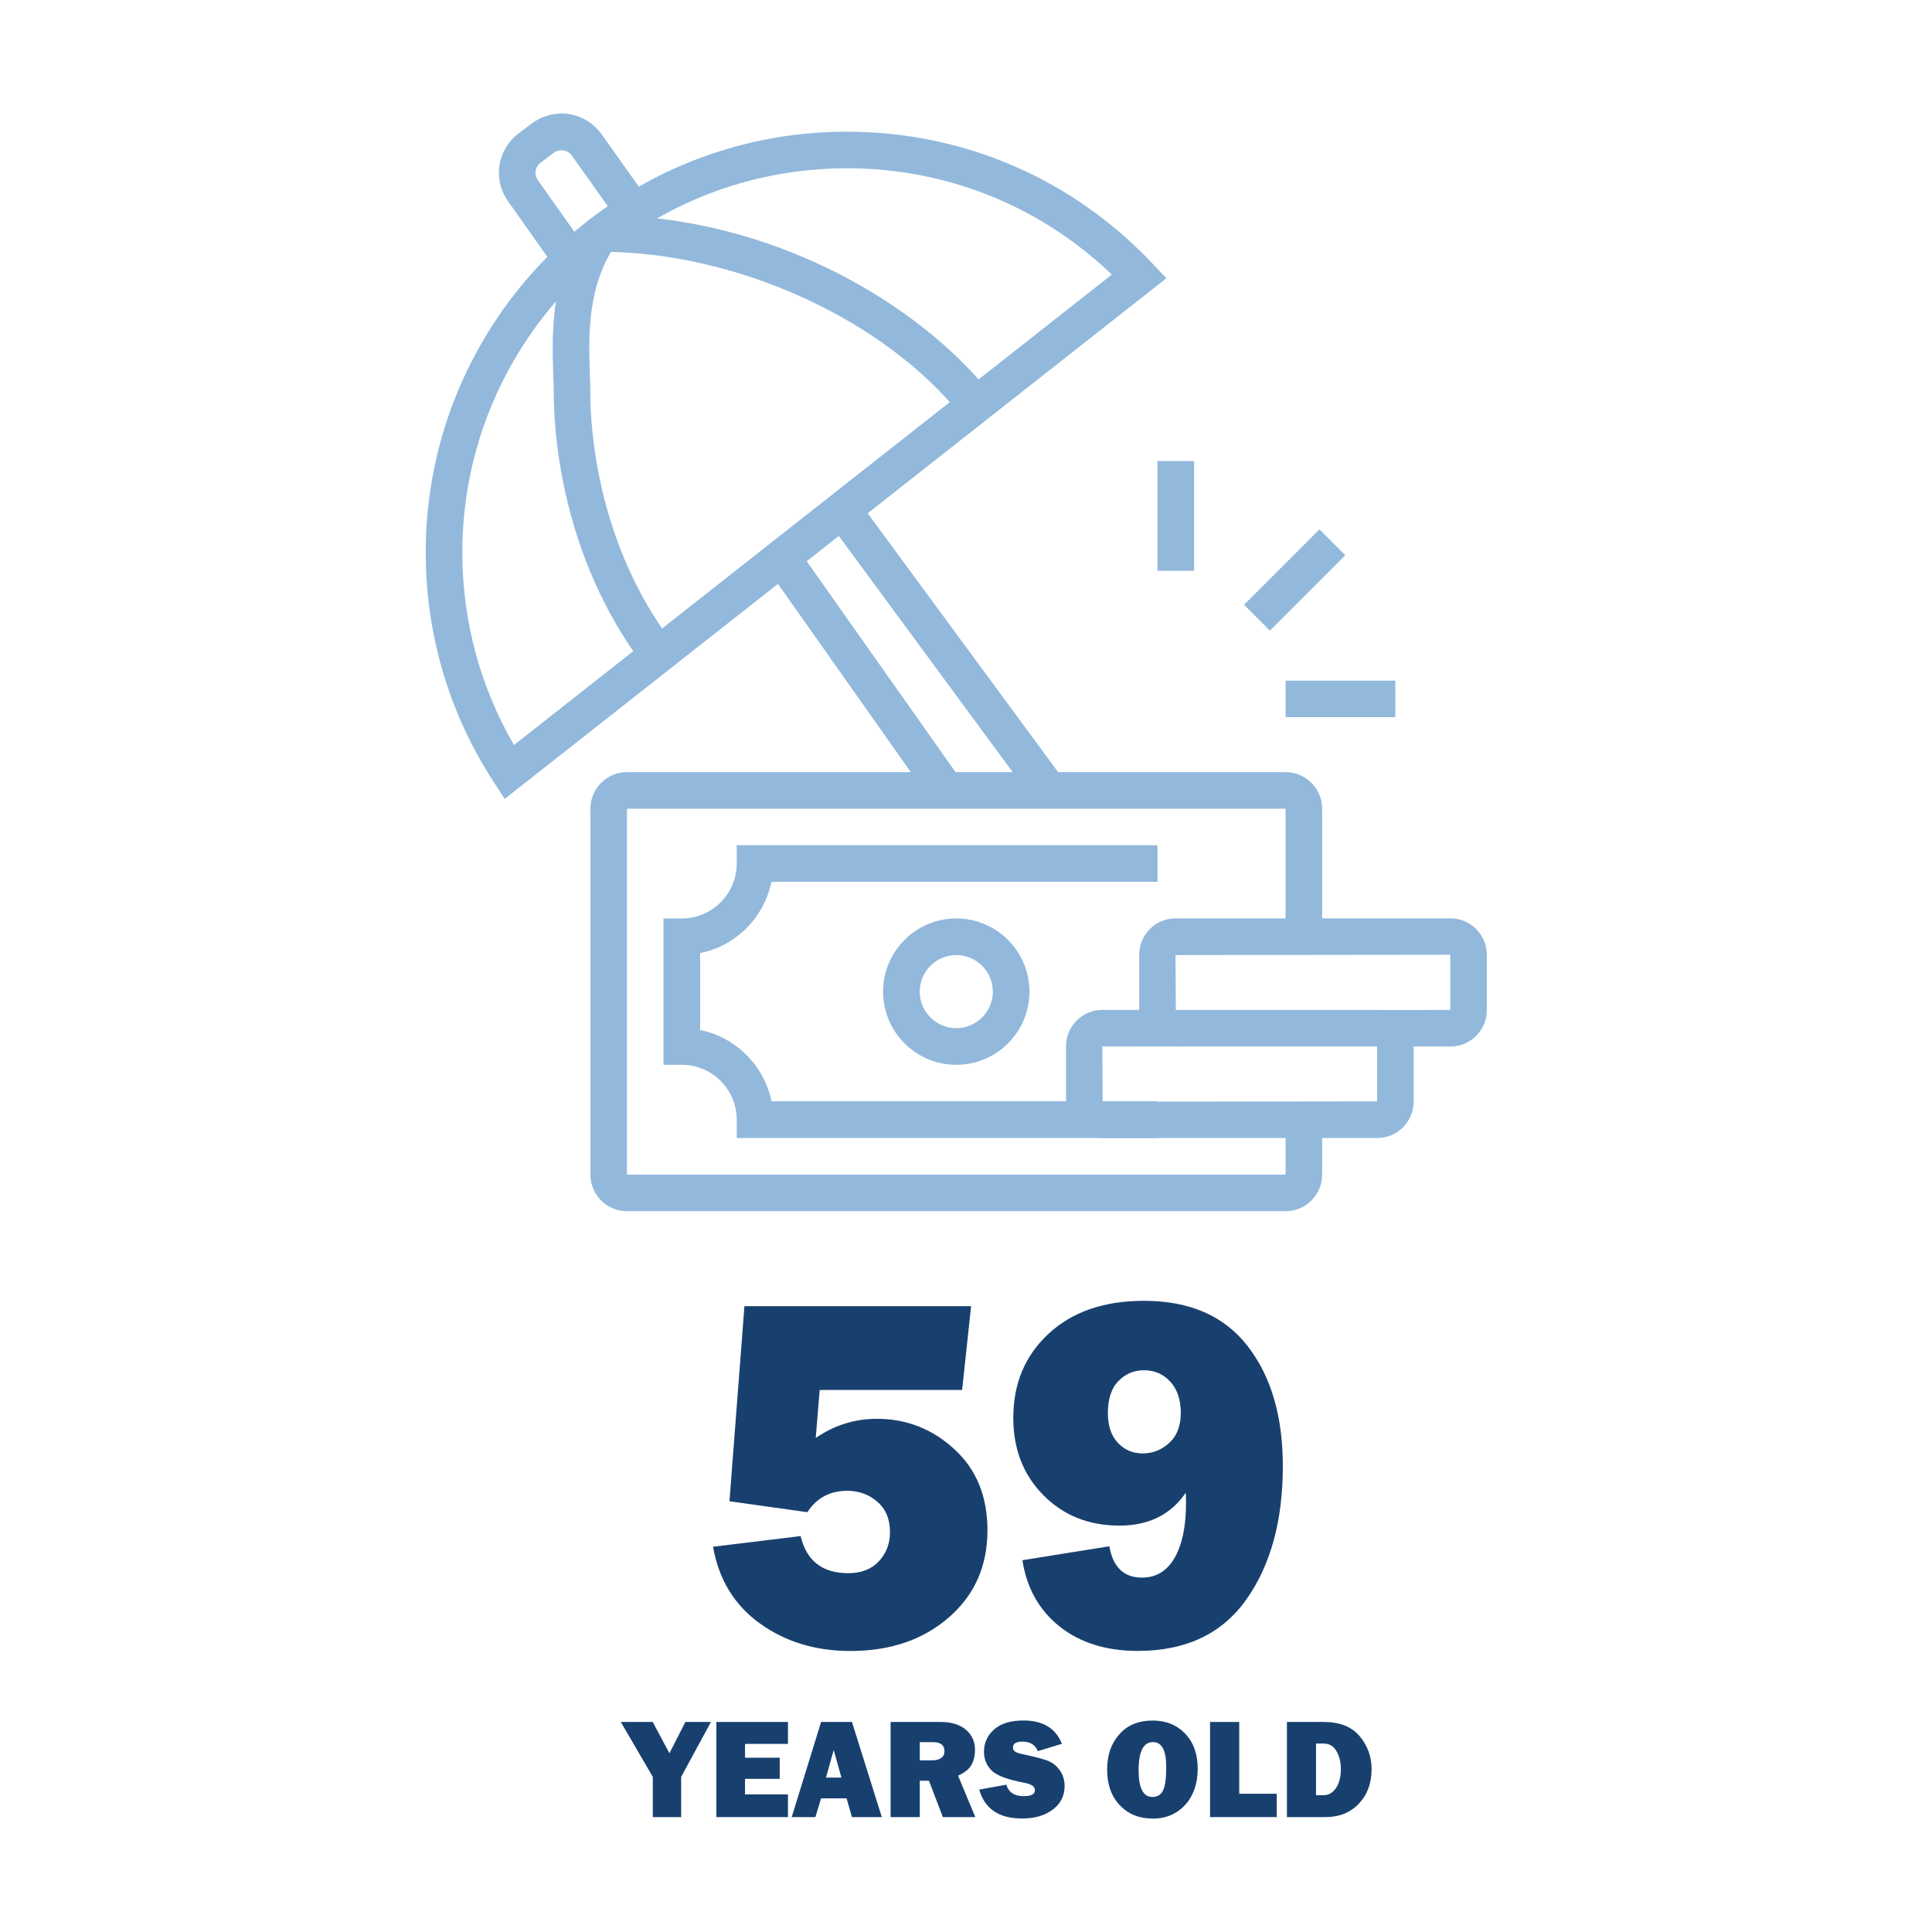 <?xml version="1.0" encoding="UTF-8"?>
<svg xmlns="http://www.w3.org/2000/svg" version="1.1" viewBox="0 0 288 288">
  <!-- Generator: Adobe Illustrator 29.6.1, SVG Export Plug-In . SVG Version: 2.1.1 Build 9)  -->
  <defs>
    <style>
      .st0 {
        fill: #18406f;
      }

      .st1 {
        fill: #92b9dc;
      }
    </style>
  </defs>
  <g id="Layer_1">
    <g>
      <path class="st0" d="M143.41,207.2h-21.22l-.59,7.16c2.75-1.9,5.79-2.86,9.13-2.86,4.4,0,8.25,1.51,11.54,4.53,3.29,3.02,4.93,7.05,4.93,12.09,0,5.32-1.92,9.65-5.75,12.98-3.83,3.34-8.73,5.01-14.69,5.01-5.19,0-9.69-1.37-13.48-4.1-3.8-2.73-6.13-6.55-6.99-11.44l13.06-1.59c.87,3.68,3.23,5.53,7.09,5.53,1.95,0,3.48-.59,4.58-1.78,1.1-1.19,1.65-2.63,1.65-4.34,0-1.93-.63-3.44-1.89-4.53-1.26-1.09-2.76-1.63-4.49-1.63-2.57,0-4.55,1.06-5.94,3.19l-11.61-1.63,2.23-29.08h33.79l-1.34,12.5Z"/>
      <path class="st0" d="M152.39,232.58l12.98-2.08c.54,3.12,2.16,4.67,4.86,4.67,2.13,0,3.75-.99,4.88-2.97s1.69-4.7,1.69-8.16c0-.39-.01-.9-.04-1.52-2.23,3.26-5.51,4.9-9.87,4.9-4.58,0-8.36-1.51-11.35-4.53-2.99-3.02-4.49-6.86-4.49-11.54,0-5.12,1.76-9.3,5.29-12.56,3.52-3.25,8.25-4.88,14.19-4.88,6.83,0,11.98,2.26,15.47,6.77,3.49,4.51,5.23,10.47,5.23,17.86,0,8.14-1.81,14.76-5.43,19.88-3.62,5.12-9.02,7.68-16.19,7.68-4.7,0-8.58-1.21-11.63-3.62-3.05-2.41-4.92-5.72-5.58-9.92ZM170.34,216.66c1.51,0,2.83-.53,3.97-1.58,1.14-1.05,1.71-2.54,1.71-4.47s-.52-3.5-1.56-4.64c-1.04-1.14-2.35-1.71-3.93-1.71-1.48,0-2.75.53-3.8,1.6-1.05,1.06-1.58,2.66-1.58,4.79,0,1.88.49,3.35,1.47,4.41.98,1.06,2.22,1.6,3.73,1.6Z"/>
      <path class="st0" d="M105.98,256.69l-4.44,8.18v6h-4.23v-6l-4.77-8.18h4.76l2.49,4.67,2.38-4.67h3.81Z"/>
      <path class="st0" d="M117.46,267.48v3.39h-10.67v-14.18h10.67v3.27h-6.4v2.06h5.17v3.15h-5.17v2.32h6.4Z"/>
      <path class="st0" d="M127,270.87l-.8-2.79h-3.8l-.85,2.79h-3.53l4.38-14.18h4.6l4.45,14.18h-4.44ZM123.14,264.98h2.29l-1.15-4.11-1.15,4.11Z"/>
      <path class="st0" d="M145.38,270.87h-4.83l-2.07-5.42h-1.37v5.42h-4.35v-14.18h7.41c1.63,0,2.9.38,3.81,1.15.9.77,1.36,1.77,1.36,3.03,0,.82-.17,1.54-.5,2.17-.33.63-1,1.18-2.02,1.66l2.57,6.18ZM137.11,262.41h1.86c.55,0,.99-.11,1.32-.34.33-.23.5-.56.5-1.01,0-.91-.56-1.36-1.67-1.36h-2.01v2.71Z"/>
      <path class="st0" d="M145.97,266.77l4.04-.73c.34,1.14,1.21,1.71,2.62,1.71,1.09,0,1.64-.29,1.64-.87,0-.3-.13-.54-.38-.71s-.7-.32-1.36-.45c-2.49-.48-4.08-1.1-4.79-1.87-.71-.77-1.06-1.67-1.06-2.71,0-1.34.51-2.45,1.52-3.34,1.01-.89,2.47-1.33,4.38-1.33,2.89,0,4.8,1.16,5.72,3.48l-3.6,1.09c-.37-.95-1.13-1.42-2.28-1.42-.95,0-1.42.29-1.42.88,0,.26.11.47.32.61.21.15.63.28,1.25.41,1.7.36,2.9.68,3.62.95.71.28,1.31.75,1.79,1.42.48.67.72,1.46.72,2.36,0,1.43-.58,2.6-1.75,3.49-1.16.89-2.69,1.34-4.58,1.34-3.46,0-5.59-1.44-6.4-4.32Z"/>
      <path class="st0" d="M171.81,271.09c-2,0-3.62-.66-4.88-1.98s-1.89-3.09-1.89-5.31.6-3.87,1.8-5.25c1.2-1.38,2.87-2.07,5-2.07,1.97,0,3.58.65,4.83,1.95,1.24,1.3,1.87,3.04,1.87,5.22s-.63,4.06-1.88,5.41c-1.25,1.36-2.87,2.04-4.85,2.04ZM171.79,267.87c.73,0,1.26-.32,1.58-.96s.48-1.81.48-3.52c0-2.47-.66-3.7-1.98-3.7-1.43,0-2.14,1.41-2.14,4.22,0,2.64.69,3.96,2.06,3.96Z"/>
      <path class="st0" d="M190.32,267.39v3.48h-9.94v-14.18h4.35v10.7h5.59Z"/>
      <path class="st0" d="M191.84,270.87v-14.18h5.49c2.38,0,4.17.71,5.35,2.12,1.18,1.41,1.78,3.05,1.78,4.9,0,2.12-.64,3.84-1.91,5.17-1.27,1.33-2.92,1.99-4.95,1.99h-5.76ZM196.19,267.61h1.13c.72,0,1.33-.35,1.82-1.05s.74-1.65.74-2.86c0-1.03-.22-1.92-.66-2.67-.44-.75-1.08-1.12-1.91-1.12h-1.13v7.7Z"/>
    </g>
  </g>
  <g id="Main">
    <g>
      <path class="st1" d="M95.98,99.25c-12.46-16.44-13.43-35.23-13.43-40.6,0-.79-.03-1.69-.07-2.67-.21-5.94-.52-14.93,4.88-22.73l4.48,3.1c-4.37,6.32-4.1,13.9-3.91,19.44.04,1.05.07,2.01.07,2.86,0,4.94.89,22.22,12.32,37.31l-4.35,3.29Z"/>
      <path class="st1" d="M143.36,62.04c-11.49-14.43-33.6-24.51-53.75-24.51v-5.45c25.47,0,47.49,13.34,58.02,26.56l-4.27,3.4Z"/>
      <path class="st1" d="M191.64,180.55h-98.18c-3.01,0-5.45-2.45-5.45-5.45v-54.55c0-3.01,2.45-5.45,5.45-5.45h98.18c3.01,0,5.45,2.45,5.45,5.45v19.09h-5.45v-19.09h-98.18v54.55h98.18v-8.18h5.45v8.18c0,3.01-2.45,5.45-5.45,5.45Z"/>
      <path class="st1" d="M172.55,169.64h-62.73v-2.73c0-4.51-3.67-8.18-8.18-8.18h-2.73v-21.82h2.73c4.51,0,8.18-3.67,8.18-8.18v-2.73h62.73v5.45h-57.55c-1.09,5.33-5.3,9.55-10.63,10.63v11.46c5.33,1.09,9.55,5.3,10.63,10.63h57.55v5.45Z"/>
      <path class="st1" d="M142.55,158.73c-6.02,0-10.91-4.89-10.91-10.91s4.89-10.91,10.91-10.91,10.91,4.89,10.91,10.91-4.89,10.91-10.91,10.91ZM142.55,142.37c-3.01,0-5.45,2.45-5.45,5.45s2.45,5.45,5.45,5.45,5.45-2.45,5.45-5.45-2.45-5.45-5.45-5.45Z"/>
      <rect class="st1" x="138.24" y="70.95" width="5.46" height="51.92" transform="translate(-30.01 102.43) rotate(-36.35)"/>
      <path class="st1" d="M82.92,40.17l-7.2-10.19c-.88-1.25-1.35-2.71-1.35-4.23,0-2.3,1.1-4.49,2.94-5.87l2.01-1.5c1.26-.94,2.82-1.46,4.39-1.46,2.36,0,4.59,1.15,5.96,3.08l7.01,9.87-4.45,3.16-7.01-9.87c-.58-.82-1.82-1.01-2.63-.41l-2.01,1.5c-.47.35-.75.92-.75,1.51,0,.39.12.76.35,1.09l7.2,10.19-4.45,3.15Z"/>
      <rect class="st1" x="126.06" y="79.23" width="5.45" height="42.47" transform="translate(-34.36 92.65) rotate(-35.21)"/>
      <rect class="st1" x="172.55" y="68.73" width="5.45" height="16.36"/>
      <rect class="st1" x="191.64" y="101.46" width="16.36" height="5.45"/>
      <rect class="st1" x="185.05" y="83.73" width="15.9" height="5.45" transform="translate(-4.61 161.8) rotate(-45)"/>
      <path class="st1" d="M205.32,169.64h-41c-2.98,0-5.41-2.43-5.41-5.41v-8.28c0-2.98,2.43-5.41,5.41-5.41h41c2.98,0,5.41,2.43,5.41,5.41v8.28c0,2.98-2.43,5.41-5.41,5.41ZM205.32,164.18v2.73-2.73h0ZM205.28,155.95l-40.96.05.05,8.23,40.91-.05v-8.23Z"/>
      <path class="st1" d="M216.23,156h-41c-2.98,0-5.41-2.43-5.41-5.41v-8.28c0-2.98,2.43-5.41,5.41-5.41h41c2.98,0,5.41,2.43,5.41,5.41v8.28c0,2.98-2.43,5.41-5.41,5.41ZM216.23,150.55v2.73-2.73h0ZM216.19,142.32l-40.96.05.05,8.23,40.91-.05v-8.23Z"/>
      <path class="st1" d="M75.24,119.09l-1.63-2.5c-6.64-10.18-10.15-22.02-10.15-34.23,0-34.59,28.14-62.73,62.73-62.73,17.44,0,33.65,6.99,45.63,19.68l2.05,2.17-98.62,77.6ZM126.19,25.09c-31.58,0-57.27,25.69-57.27,57.27,0,10.14,2.65,20.01,7.7,28.7l89.12-70.13c-10.7-10.24-24.63-15.85-39.55-15.85Z"/>
    </g>
  </g>
</svg>